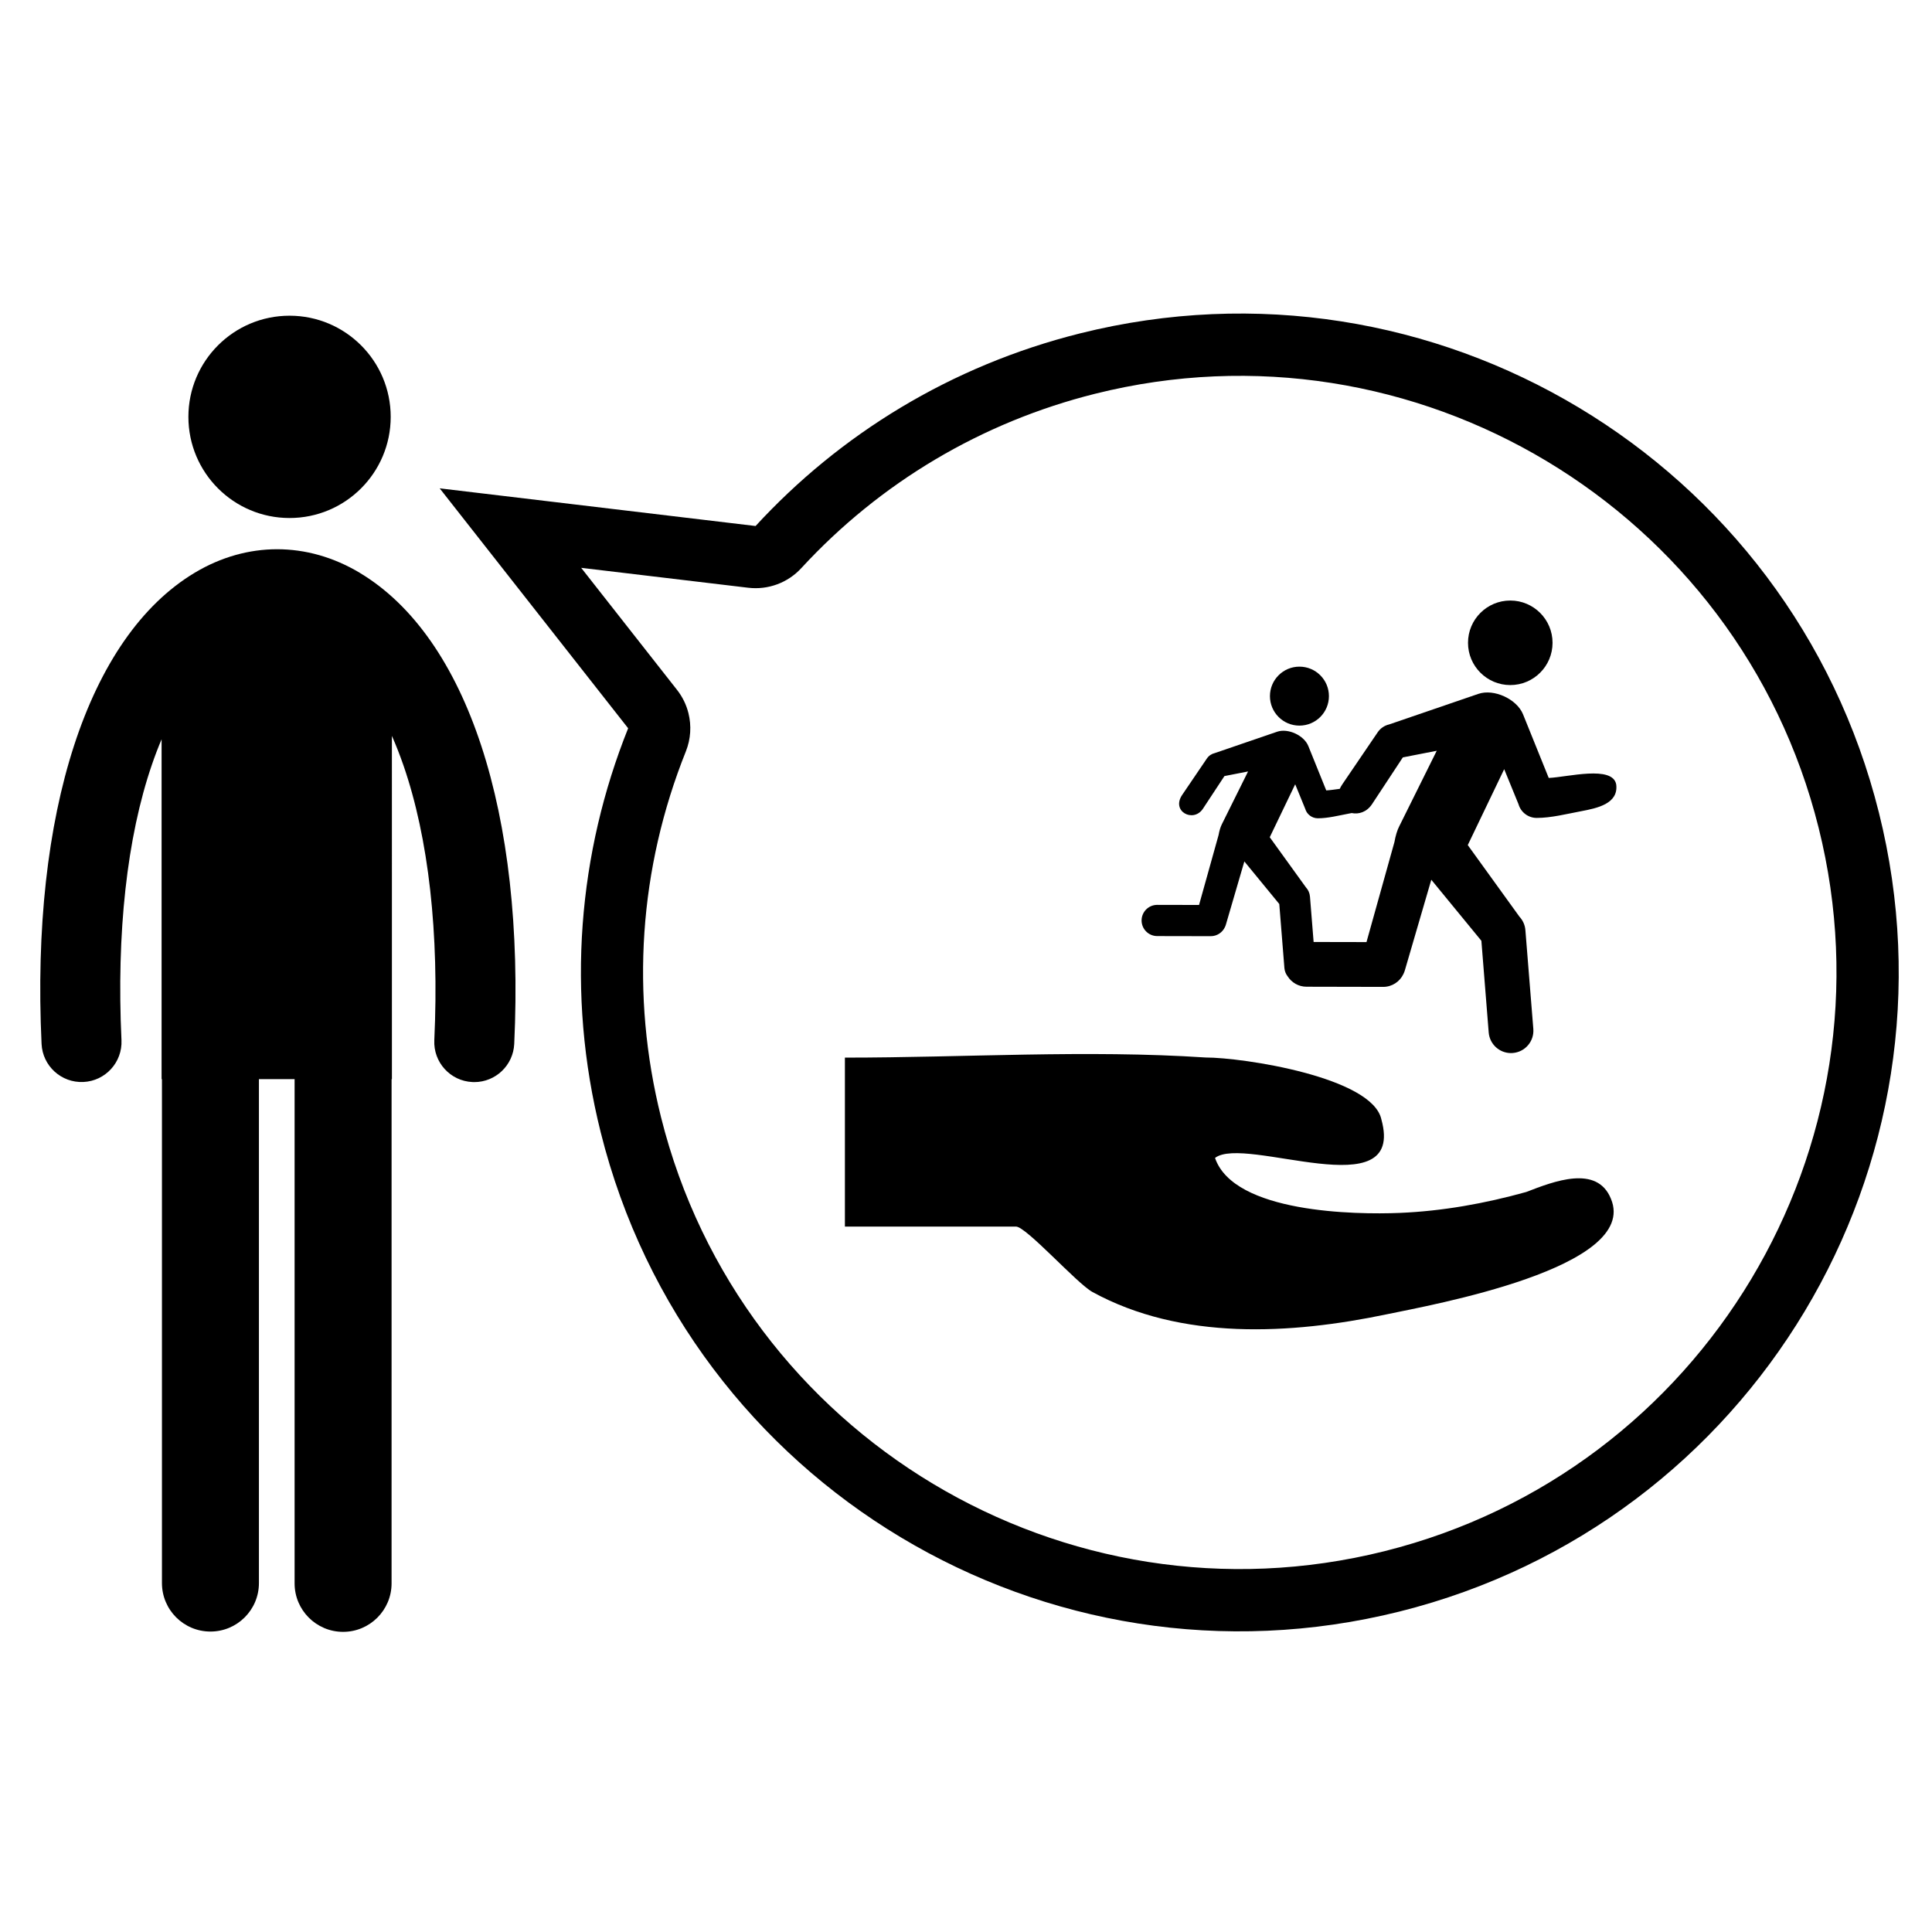 <?xml version="1.0" encoding="UTF-8"?>
<!-- Uploaded to: SVG Find, www.svgfind.com, Generator: SVG Find Mixer Tools -->
<svg fill="#000000" width="800px" height="800px" version="1.1" viewBox="144 144 512 512" xmlns="http://www.w3.org/2000/svg">
 <g>
  <path d="m247.54 254.47c0 14.805-12.004 26.809-26.809 26.809-14.805 0-26.805-12.004-26.805-26.809s12-26.805 26.805-26.805c14.805 0 26.809 12 26.809 26.805"/>
  <path d="m239.34 295.8c-13.91-8.32-29.852-8.328-43.723-0.027-28.301 16.941-43.484 63.621-40.602 124.87 0.273 5.848 5.234 10.367 11.082 10.094 5.848-0.266 10.367-5.234 10.094-11.082-1.336-28.48 1.449-53.727 8.062-73.004 0.797-2.336 1.656-4.582 2.57-6.731v90.059h0.094v133.55c0 7.098 5.754 12.848 12.848 12.848 7.102 0 12.852-5.754 12.852-12.848v-133.55h9.453v133.63c0 7.094 5.754 12.848 12.852 12.848 7.094 0 12.848-5.758 12.848-12.848l0.004-133.63h0.086l-0.004-90.969c1.094 2.477 2.109 5.082 3.059 7.812 6.676 19.301 9.496 44.492 8.18 72.848-0.273 5.848 4.242 10.816 10.094 11.082 0.172 0.008 0.332 0.016 0.5 0.016 5.629 0 10.316-4.434 10.586-10.109 2.859-61.129-12.445-107.8-40.934-124.85z"/>
  <path d="m641.93 359.35c-23.379-93.539-118.18-150.39-211.71-127-34.332 8.59-63.691 26.816-85.984 51.047l-83.715-9.984 49.945 63.586c-13.184 32.902-16.523 70.074-7.273 107.07 23.375 93.527 118.16 150.39 211.71 127 93.539-23.391 150.41-118.19 127.03-211.71zm-131.02 195.73c-84.59 21.148-170.59-30.445-191.73-115-8.105-32.426-5.832-65.945 6.586-96.965 1.301-3.269 1.504-6.805 0.68-10.113-0.547-2.215-1.57-4.324-3.023-6.176l-25.402-32.344 44.273 5.277c5.25 0.625 10.488-1.305 14.062-5.203 20.918-22.715 47.848-38.699 77.863-46.207 84.57-21.164 170.59 30.426 191.73 115 21.152 84.582-30.473 170.58-115.04 191.73z"/>
  <path d="m571.41 462.89c0.27 0.648 0.535 1.293 0 0z"/>
  <path d="m571.28 462.56c-0.07-0.168-0.129-0.32-0.16-0.387 0.02 0.055 0.078 0.199 0.16 0.387z"/>
  <path d="m570.92 461.7c-0.008-0.023-0.016-0.039-0.023-0.055 0.008 0.016 0.016 0.031 0.023 0.055-3.703-9.168-15.246-4.586-22.445-1.812-10.949 3.051-22.234 5.078-33.602 5.547-11.586 0.477-43.871 0.051-48.879-14.57 7.918-6.176 50.629 13.523 44.086-10.207-2.391-11.199-36.641-16.41-46.578-16.41-31.562-2.086-63.957 0.031-95.594 0.031v44.773h45.332c2.719 0 16.137 15.07 20.258 17.332 23.586 12.918 52.574 11.242 78.039 5.91 11.75-2.457 66.996-12.312 59.383-30.594z"/>
  <path d="m570.9 461.64c-0.117-0.285-0.234-0.551-0.27-0.652 0.027 0.07 0.109 0.262 0.27 0.652z"/>
  <path d="m570.92 461.7c0.273 0.652 0.547 1.297 0 0z"/>
  <path d="m555.44 314.35c0 6.184-5.016 11.199-11.199 11.199-6.188 0-11.203-5.016-11.203-11.199 0-6.188 5.016-11.203 11.203-11.203 6.184 0 11.199 5.016 11.199 11.203"/>
  <path d="m496.18 328.48c0 4.316-3.5 7.816-7.816 7.816-4.316 0-7.816-3.5-7.816-7.816 0-4.316 3.5-7.812 7.816-7.812 4.316 0 7.816 3.496 7.816 7.812"/>
  <path d="m450.67 392.07 14.176 0.027h0.012c1.652 0 3.078-0.969 3.742-2.371 0.109-0.215 0.203-0.441 0.27-0.684l4.894-16.754 9.258 11.285 1.301 16.266c0.008 0.152 0.02 0.305 0.035 0.453l0.02 0.246c0.074 0.84 0.383 1.594 0.863 2.203 1.051 1.645 2.887 2.746 4.984 2.75l20.316 0.043h0.012c2.367 0 4.414-1.391 5.359-3.398 0.152-0.309 0.285-0.641 0.387-0.984l7.008-24.012 13.273 16.176 1.941 24.305c0.25 3.098 2.844 5.457 5.906 5.457 0.156 0 0.32-0.012 0.48-0.023 3.269-0.262 5.699-3.117 5.438-6.383l-2.102-26.176c-0.109-1.379-0.684-2.606-1.559-3.547l-13.711-18.992 9.652-20.117 3.801 9.297c0.617 2.144 2.59 3.621 4.809 3.621 3.856 0 7.988-1.066 11.77-1.777 4.328-0.816 9.934-2 9.312-7.078-0.91-5.172-12.969-1.941-17.887-1.738l-6.805-16.852c-1.637-4.051-7.699-6.848-11.84-5.43l-23.656 8.102c-1.191 0.273-2.281 0.98-3.023 2.07l-9.32 13.711c-0.305 0.434-0.543 0.867-0.734 1.285-1.387 0.184-2.664 0.375-3.582 0.414l-4.75-11.762c-1.141-2.824-5.367-4.781-8.262-3.789l-16.508 5.656c-0.832 0.188-1.598 0.684-2.113 1.441l-6.496 9.574c-3.078 4.414 2.871 7.535 5.418 3.785l5.731-8.703 6.262-1.223-6.902 13.906c-0.406 0.781-0.715 1.824-0.918 2.969l-5.168 18.504-11.082-0.023h-0.008c-2.281 0-4.133 1.848-4.137 4.129 0 2.285 1.848 4.137 4.133 4.141zm36.57-40.227 2.652 6.484c0.426 1.496 1.805 2.527 3.352 2.527 2.691 0 5.578-0.746 8.211-1.242 0.246-0.047 0.5-0.098 0.754-0.145 1.828 0.383 3.945-0.227 5.348-2.289l8.211-12.465 8.98-1.75-9.891 19.926c-0.59 1.121-1.023 2.617-1.316 4.258l-7.406 26.516-14.012-0.027-0.965-12.023c-0.078-0.965-0.48-1.82-1.094-2.481l-9.566-13.258z"/>
 </g>
</svg>